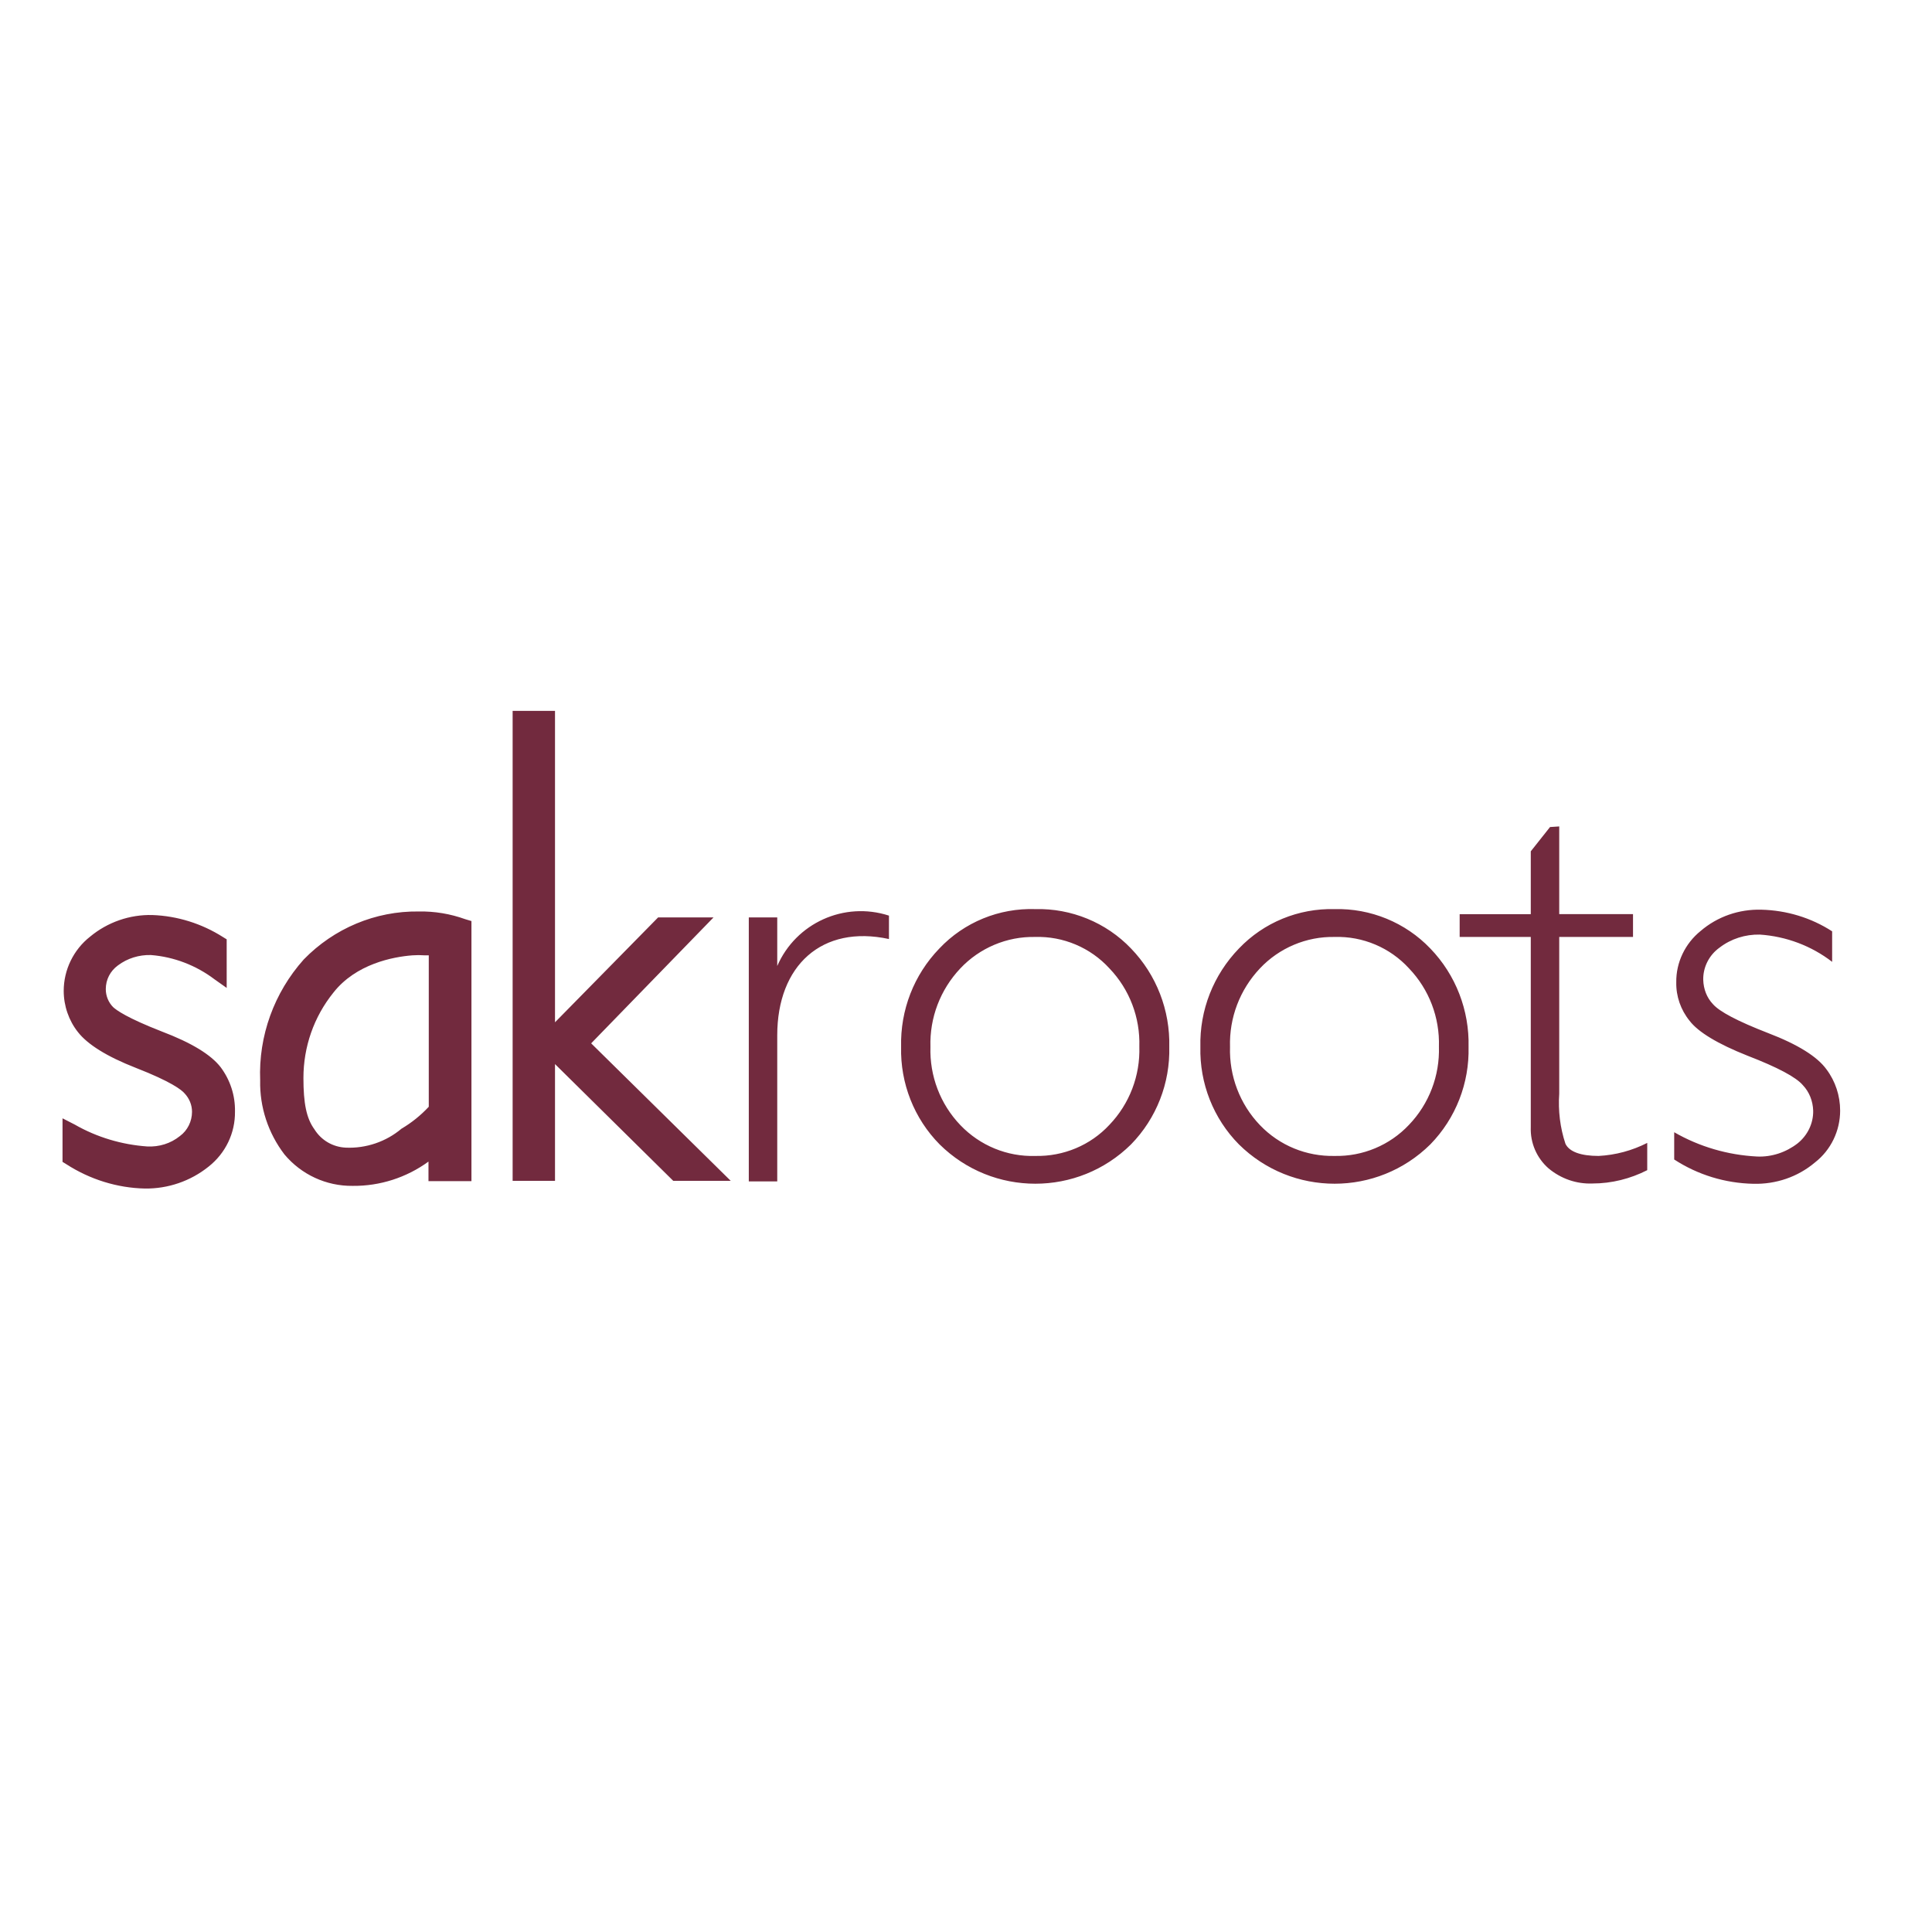 <?xml version="1.0" encoding="utf-8"?>
<!-- Generator: Adobe Illustrator 19.2.1, SVG Export Plug-In . SVG Version: 6.00 Build 0)  -->
<svg version="1.1" id="layer" xmlns="http://www.w3.org/2000/svg" xmlns:xlink="http://www.w3.org/1999/xlink" x="0px" y="0px"
	 viewBox="0 0 652 652" style="enable-background:new 0 0 652 652;" xml:space="preserve">
<style type="text/css">
	.st0{fill:#722A3E;}
</style>
<path class="st0" d="M349.4,306.8c12.1-0.3,23.9,4.5,32.3,13.3c8.6,8.9,13.2,20.9,12.9,33.2c0.3,12.2-4.3,24.1-12.9,32.9
	c-17.9,17.7-46.7,17.7-64.6,0c-8.6-8.7-13.3-20.6-13-32.9c-0.3-12.4,4.3-24.3,12.9-33.2C325.4,311.2,337.2,306.4,349.4,306.8z
	 M349.4,390.1c9.5,0.2,18.6-3.6,25-10.5c6.8-7.1,10.4-16.6,10.1-26.4c0.3-9.8-3.3-19.3-10.1-26.4c-6.4-7-15.6-10.9-25.1-10.6
	c-9.5-0.2-18.7,3.7-25.2,10.6c-6.8,7.2-10.4,16.7-10.1,26.5c-0.3,9.8,3.3,19.3,10.1,26.4C330.7,386.6,339.9,390.4,349.4,390.1z
	 M450.4,306.8c12.1-0.3,23.9,4.5,32.3,13.3c8.6,8.9,13.2,20.9,12.9,33.2c0.3,12.2-4.3,24.1-12.9,32.9c-17.9,17.7-46.7,17.7-64.6,0
	c-8.6-8.7-13.3-20.6-13-32.9c-0.3-12.4,4.4-24.3,13-33.2C426.5,311.3,438.2,306.5,450.4,306.8z M450.4,390.1
	c9.5,0.2,18.6-3.6,25.1-10.5c6.8-7.1,10.4-16.6,10.1-26.4c0.3-9.8-3.3-19.3-10.1-26.4c-6.4-7-15.6-10.9-25.1-10.6
	c-9.5-0.2-18.7,3.7-25.2,10.6c-6.8,7.2-10.4,16.7-10.1,26.5c-0.3,9.8,3.3,19.3,10.1,26.4C431.8,386.6,440.9,390.3,450.4,390.1z
	 M526.2,278.9v29.6h24.9v7.7h-24.9v52.9c-0.4,5.7,0.3,11.5,2.1,16.9c1.3,2.7,5.2,4.1,11.2,4.1c5.7-0.3,11.3-1.8,16.4-4.4v9.2
	c-5.7,2.9-12,4.5-18.5,4.5c-5.4,0.2-10.6-1.6-14.8-5.1c-4-3.5-6.2-8.6-6-13.9v-64.2h-24v-7.7h24v-21.2l6.5-8.2L526.2,278.9z
	 M618.3,314.3v10.3c-7-5.4-15.5-8.6-24.4-9.2c-4.9-0.1-9.7,1.4-13.6,4.4c-3.5,2.5-5.6,6.6-5.5,10.9c0.1,3.1,1.2,6,3.3,8.2
	c2.2,2.5,8.2,5.7,18.5,9.7c10.2,3.9,16.7,8,19.8,12.3c3,4,4.6,8.9,4.6,13.9c0,6.8-3.1,13.3-8.5,17.5c-5.8,4.9-13.2,7.4-20.8,7.2
	c-9.5-0.2-18.7-3-26.7-8.2v-9.2c8.5,4.9,18.1,7.7,28,8.2c4.9,0.2,9.7-1.4,13.6-4.4c3.4-2.7,5.4-6.8,5.3-11.1
	c-0.1-3.2-1.3-6.3-3.5-8.6c-2.3-2.7-8.5-6-18.6-9.9c-10.1-4-16.7-8-19.6-11.8c-3-3.7-4.6-8.3-4.5-13c-0.1-6.7,3-13.1,8.2-17.3
	c5.7-4.9,13-7.4,20.5-7.2C602.9,307.2,611.2,309.7,618.3,314.3z M54.6,348.1c-11.8-4.6-15.3-7.2-16.4-8.2c-1.6-1.6-2.5-3.8-2.5-6.1
	c0-3.2,1.5-6.1,4.1-8c3.2-2.4,7.1-3.6,11.1-3.5c7.8,0.6,15.3,3.5,21.5,8.2l4.1,2.9V317l-1.3-0.8c-7.1-4.5-15.3-7.1-23.8-7.4
	c-7.6-0.2-15.1,2.4-21,7.3c-5.6,4.4-8.9,11.2-8.9,18.3c0,5,1.7,10,4.8,13.9c3.2,4.1,9.6,8.2,19.6,12.1c11.8,4.6,15.4,7.4,16.4,8.6
	c1.6,1.7,2.5,3.9,2.5,6.2c0,3.2-1.5,6.3-4.1,8.2c-3.1,2.5-7,3.7-11,3.5c-8.6-0.6-17-3.1-24.5-7.4l-4.1-2.1v14.7l1.3,0.8
	c7.9,5.1,17.1,8,26.5,8.2c7.8,0.1,15.4-2.5,21.5-7.4c5.7-4.5,9-11.3,8.9-18.6c0.1-5.4-1.6-10.6-4.8-14.9
	C71.2,355.9,64.6,351.9,54.6,348.1z M159,310.8l-2-0.6c-5-1.8-10.3-2.7-15.7-2.6c-14.6-0.2-28.6,5.7-38.8,16.2
	c-10,11.2-15.3,25.8-14.7,40.8c-0.2,9,2.7,17.8,8.2,25c5.7,6.8,14.1,10.7,23,10.6c9.2,0.1,18.2-2.8,25.6-8.2v6.6h14.5v-87.8H159z
	 M106.1,381.1c-2.7-3.7-3.7-8.8-3.7-17.3c0-10.5,3.5-20.6,10.1-28.8c7.6-9.7,20.1-12.1,26.7-12.6c1.4-0.1,2.7-0.1,4.1,0h1.4v51.1
	c-2.7,2.9-5.8,5.4-9.2,7.4c-5.2,4.4-12,6.7-18.8,6.4C112.3,387.1,108.4,384.8,106.1,381.1z M187.3,398.5v-39.4l39.9,39.4h19.4
	l-47.1-46.4l41.3-42.5h-18.7L187.3,345V239.9H173v158.6H187.3z M262.3,326L262.3,326v-16.4h-9.6v89.1h9.6v-49.3
	c0-23.6,15.1-37.4,37.7-32.5V309C284.9,304.1,268.6,311.5,262.3,326z"/>
</svg>
